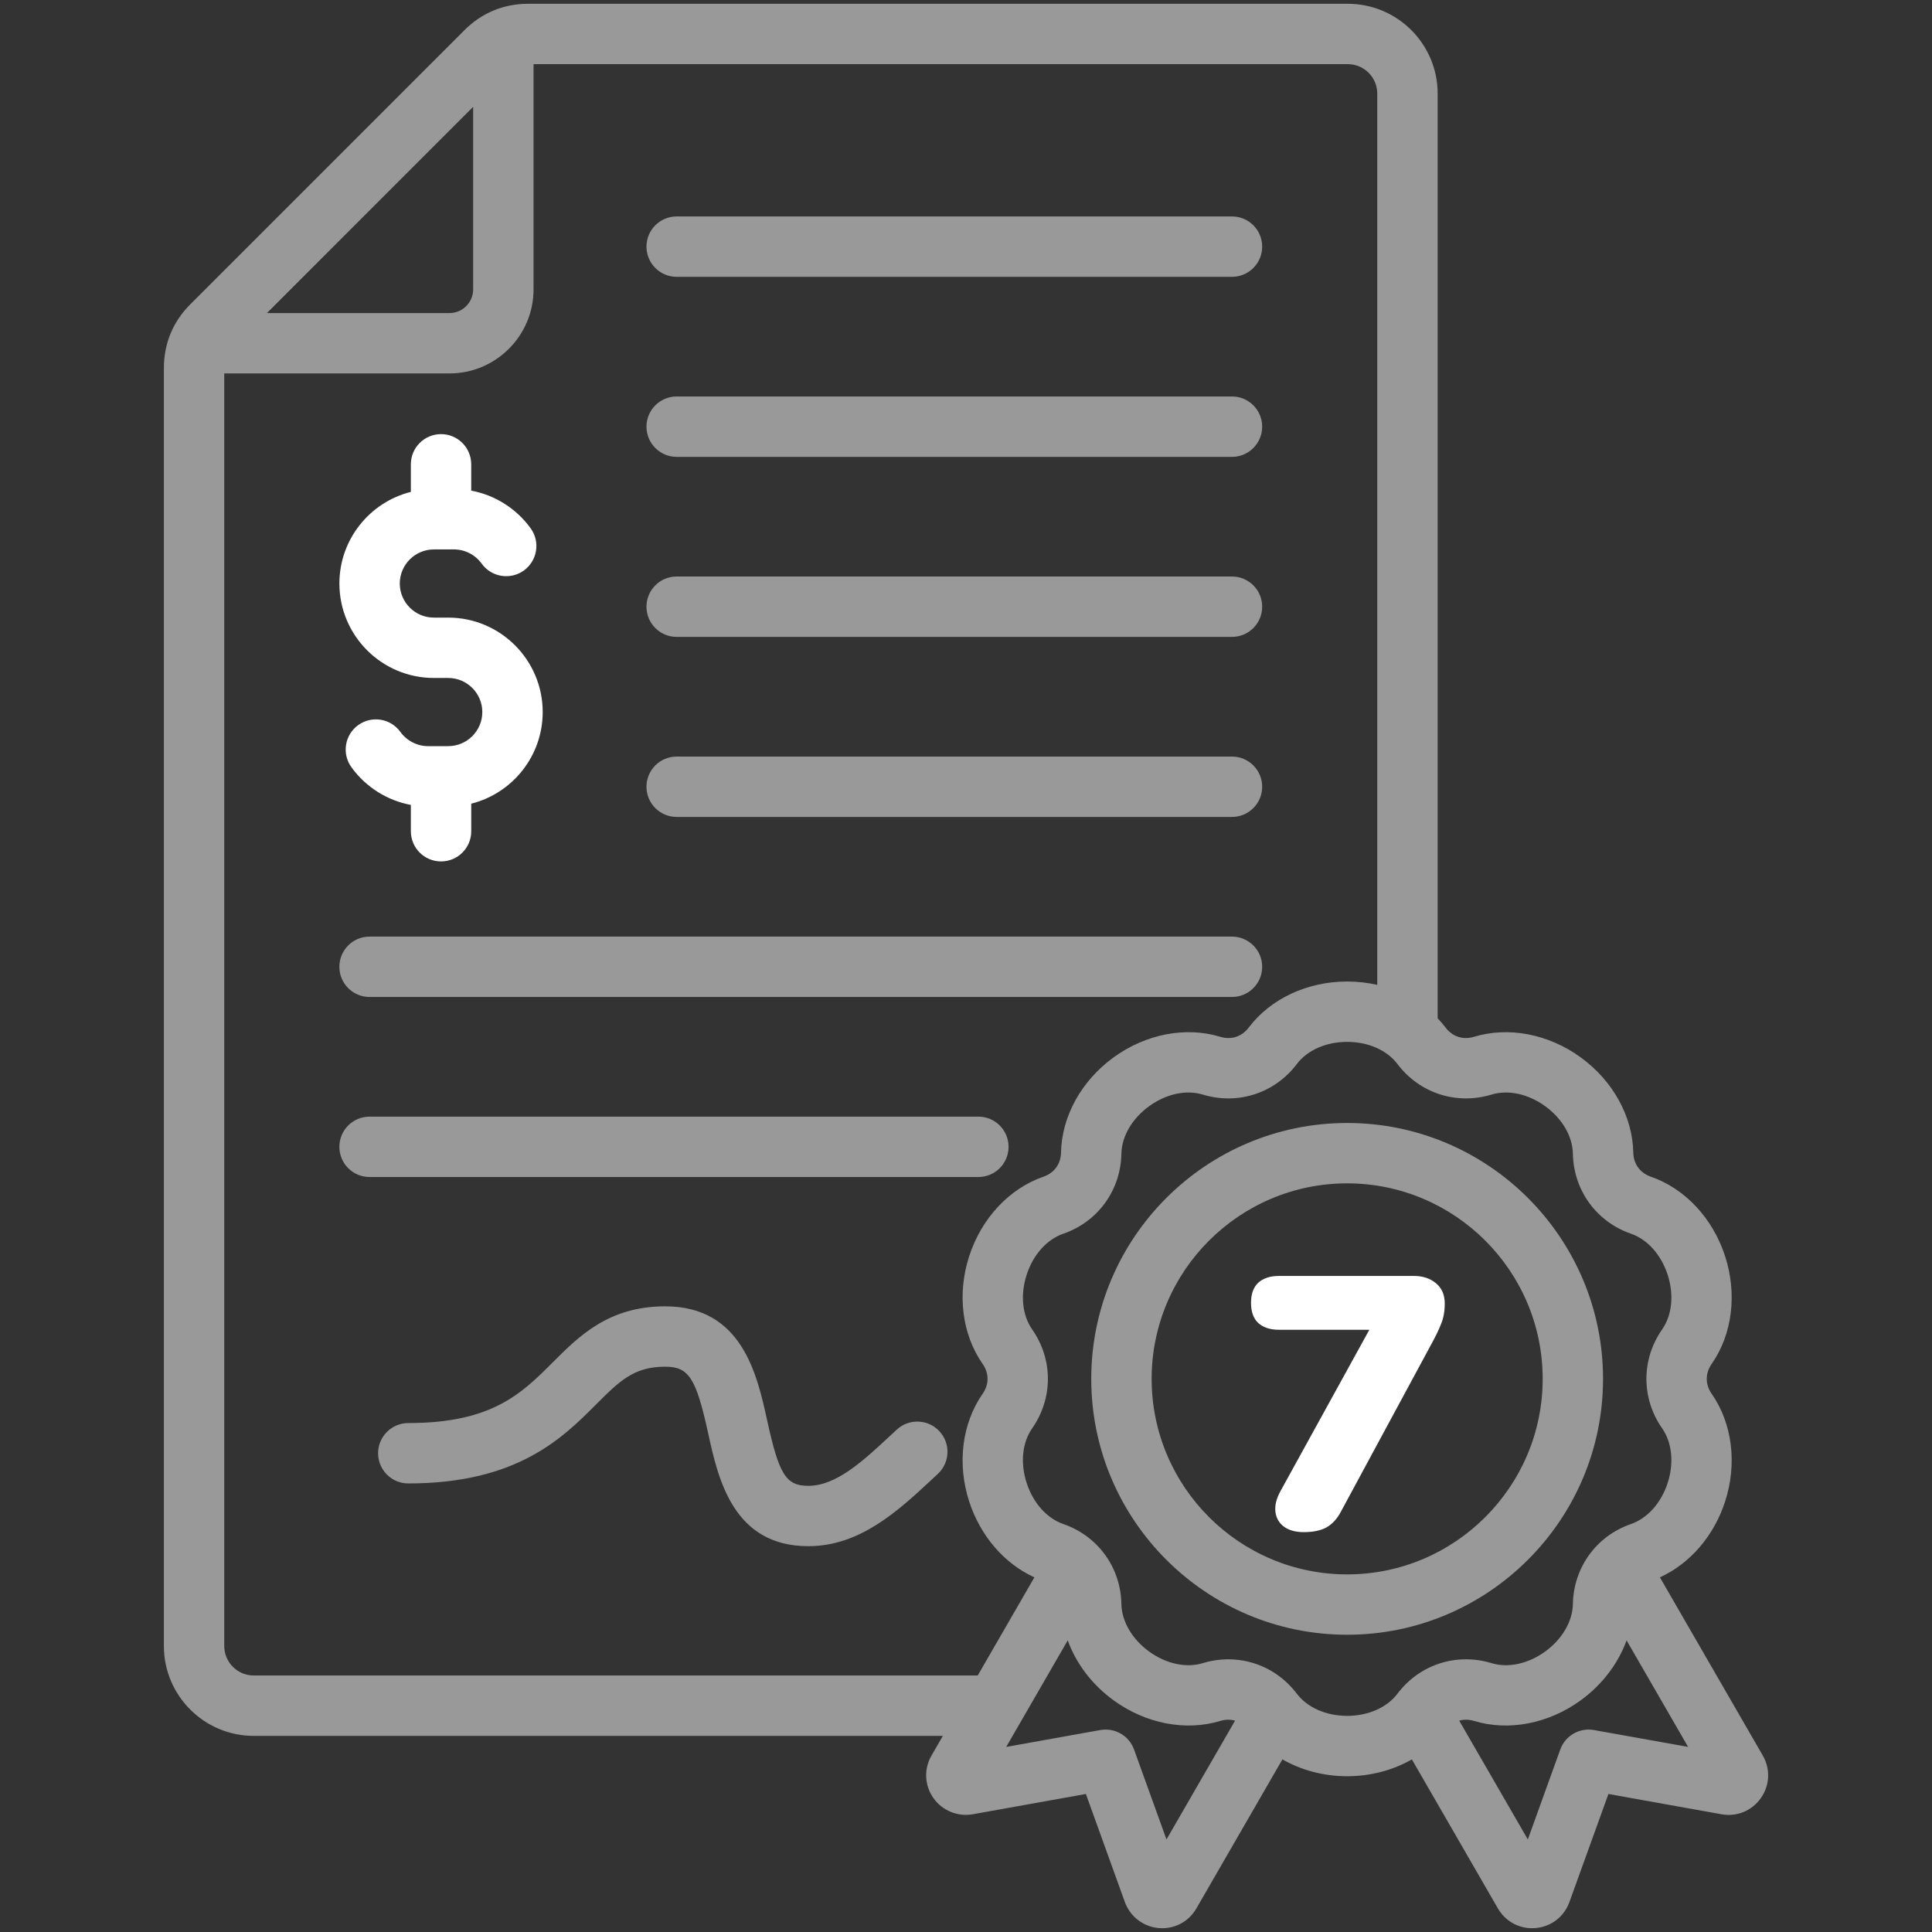 <svg width="70" height="70" viewBox="0 0 70 70" fill="none" xmlns="http://www.w3.org/2000/svg">
<rect x="0" y="0" width="70" height="70" fill="#333333" stroke="none"/>
<path d="M23.423 21.982C23.423 21.378 23.913 20.888 24.517 20.888H44.637C45.241 20.888 45.731 21.378 45.731 21.982C45.731 22.586 45.241 23.076 44.637 23.076H24.517C23.913 23.076 23.423 22.586 23.423 21.982ZM13.389 36.122H44.637C45.241 36.122 45.731 35.633 45.731 35.029C45.731 34.425 45.241 33.935 44.637 33.935H13.389C12.785 33.935 12.296 34.425 12.296 35.029C12.296 35.633 12.785 36.122 13.389 36.122ZM36.542 41.552C36.542 40.948 36.053 40.458 35.449 40.458H13.389C12.785 40.458 12.296 40.948 12.296 41.552C12.296 42.156 12.785 42.645 13.389 42.645H35.449C36.053 42.645 36.542 42.156 36.542 41.552ZM24.517 29.599H44.637C45.241 29.599 45.731 29.11 45.731 28.505C45.731 27.901 45.241 27.412 44.637 27.412H24.517C23.913 27.412 23.423 27.901 23.423 28.505C23.423 29.11 23.913 29.599 24.517 29.599ZM24.517 16.553H44.637C45.241 16.553 45.731 16.063 45.731 15.459C45.731 14.855 45.241 14.365 44.637 14.365H24.517C23.913 14.365 23.423 14.855 23.423 15.459C23.423 16.063 23.913 16.553 24.517 16.553ZM24.517 10.03H44.637C45.241 10.03 45.731 9.54 45.731 8.936C45.731 8.332 45.241 7.842 44.637 7.842H24.517C23.913 7.842 23.423 8.332 23.423 8.936C23.423 9.54 23.913 10.03 24.517 10.03ZM32.492 51.798L32.292 51.984C31.27 52.935 30.306 53.834 29.288 53.834C28.478 53.834 28.227 53.435 27.796 51.466C27.435 49.819 26.891 47.331 24.101 47.331C22.056 47.331 20.981 48.407 20.032 49.356C18.9 50.489 17.83 51.56 14.793 51.56C14.189 51.56 13.699 52.05 13.699 52.654C13.699 53.258 14.189 53.748 14.793 53.748C18.736 53.748 20.38 52.103 21.58 50.902C22.442 50.039 22.962 49.518 24.101 49.518C24.957 49.518 25.219 49.925 25.659 51.933C26.015 53.561 26.553 56.021 29.289 56.021C31.167 56.021 32.557 54.727 33.783 53.585L33.979 53.402C34.422 52.992 34.448 52.3 34.037 51.857C33.627 51.414 32.934 51.388 32.492 51.798ZM63.8 65.147C63.476 65.609 62.929 65.834 62.373 65.734L58.276 64.999L56.863 68.915C56.671 69.446 56.203 69.807 55.641 69.857C55.597 69.861 55.553 69.863 55.51 69.863C54.998 69.863 54.532 69.596 54.272 69.146L51.155 63.746C50.469 64.138 49.659 64.356 48.809 64.356C47.96 64.356 47.15 64.138 46.464 63.746L43.347 69.146C43.087 69.596 42.621 69.863 42.109 69.863C42.066 69.863 42.022 69.861 41.978 69.857C41.425 69.808 40.945 69.439 40.756 68.915L39.344 64.999L35.246 65.734C34.698 65.831 34.138 65.601 33.819 65.146C33.495 64.685 33.469 64.094 33.751 63.605L34.162 62.894H9.193C7.398 62.894 5.938 61.434 5.938 59.639V13.332C5.938 12.45 6.267 11.654 6.891 11.03L16.831 1.09C17.455 0.466 18.25 0.137 19.133 0.137H48.834C50.629 0.137 52.089 1.597 52.089 3.392V36.895C52.191 37.002 52.288 37.114 52.378 37.233C52.626 37.561 53.01 37.685 53.404 37.566C54.659 37.184 56.105 37.463 57.272 38.311C58.44 39.16 59.152 40.449 59.177 41.76C59.184 42.172 59.422 42.498 59.811 42.633C61.05 43.062 62.056 44.138 62.502 45.51C62.948 46.882 62.766 48.344 62.016 49.419C61.78 49.757 61.78 50.16 62.016 50.498C62.766 51.574 62.948 53.035 62.502 54.408C62.097 55.655 61.227 56.656 60.141 57.15L63.868 63.605C64.151 64.095 64.125 64.685 63.8 65.147ZM9.672 11.343H16.286C16.759 11.343 17.143 10.958 17.143 10.485V3.871L9.672 11.343ZM35.425 60.706L37.478 57.15C36.392 56.656 35.523 55.655 35.117 54.407C34.671 53.035 34.853 51.574 35.604 50.498C35.84 50.16 35.84 49.757 35.604 49.419C34.853 48.343 34.671 46.882 35.117 45.51C35.563 44.137 36.569 43.062 37.809 42.633C38.198 42.498 38.435 42.172 38.443 41.76C38.468 40.449 39.18 39.159 40.347 38.311C41.515 37.463 42.961 37.184 44.216 37.566C44.61 37.686 44.993 37.561 45.242 37.232C46.033 36.186 47.367 35.562 48.81 35.562C49.183 35.562 49.55 35.604 49.901 35.684V3.392C49.901 2.803 49.422 2.324 48.834 2.324H19.331V10.485C19.331 12.164 17.965 13.53 16.286 13.53H8.125V59.639C8.125 60.227 8.604 60.706 9.193 60.706L35.425 60.706ZM44.749 62.342C44.582 62.295 44.401 62.296 44.216 62.352C42.961 62.733 41.514 62.454 40.347 61.606C39.566 61.038 38.989 60.272 38.686 59.434L36.457 63.294L39.867 62.683C40.392 62.589 40.908 62.887 41.089 63.389L42.264 66.647L44.749 62.342ZM50.633 61.365C51.433 60.307 52.77 59.873 54.04 60.259C54.643 60.442 55.37 60.284 55.986 59.837C56.602 59.389 56.977 58.746 56.989 58.115C57.015 56.789 57.841 55.651 59.095 55.218C59.691 55.011 60.187 54.456 60.422 53.732C60.657 53.008 60.582 52.267 60.222 51.75C59.463 50.661 59.463 49.255 60.222 48.168C60.583 47.651 60.657 46.91 60.422 46.186C60.187 45.462 59.691 44.906 59.095 44.7C57.841 44.266 57.015 43.129 56.989 41.802C56.977 41.172 56.603 40.529 55.987 40.081C55.371 39.633 54.643 39.475 54.04 39.659C52.77 40.044 51.433 39.61 50.633 38.552C50.253 38.049 49.571 37.749 48.81 37.749C48.048 37.749 47.367 38.049 46.987 38.552C46.187 39.61 44.849 40.044 43.58 39.659C42.977 39.475 42.249 39.633 41.633 40.081C41.017 40.528 40.642 41.172 40.63 41.802C40.605 43.129 39.778 44.266 38.525 44.7C37.929 44.906 37.433 45.461 37.198 46.186C36.962 46.91 37.037 47.651 37.398 48.168C38.157 49.256 38.157 50.662 37.398 51.75C37.037 52.267 36.962 53.008 37.198 53.732C37.433 54.456 37.929 55.011 38.525 55.218C39.778 55.652 40.605 56.789 40.63 58.115C40.642 58.746 41.017 59.389 41.633 59.837C42.249 60.284 42.977 60.442 43.58 60.259C43.887 60.165 44.199 60.12 44.505 60.12C45.465 60.12 46.38 60.564 46.986 61.366C47.367 61.868 48.048 62.169 48.809 62.169C49.571 62.169 50.253 61.868 50.633 61.365ZM61.163 63.294L58.934 59.434C58.63 60.272 58.054 61.038 57.272 61.606C56.105 62.455 54.659 62.733 53.404 62.352C53.219 62.296 53.038 62.295 52.87 62.342L55.356 66.647L56.531 63.389C56.712 62.887 57.228 62.589 57.753 62.683L61.163 63.294ZM48.81 59.23C43.697 59.23 39.538 55.071 39.538 49.959C39.538 44.847 43.697 40.688 48.81 40.688C53.922 40.688 58.081 44.847 58.081 49.959C58.081 55.071 53.922 59.23 48.81 59.23ZM55.894 49.959C55.894 46.053 52.716 42.875 48.81 42.875C44.904 42.875 41.726 46.053 41.726 49.959C41.726 53.865 44.904 57.043 48.81 57.043C52.716 57.043 55.894 53.865 55.894 49.959Z" fill="white" fill-opacity="0.5"/>
<path d="M16.24 24.564H15.719C13.832 24.564 12.297 23.029 12.297 21.142C12.297 19.542 13.4 18.195 14.886 17.822V16.823C14.886 16.219 15.376 15.729 15.98 15.729C16.584 15.729 17.073 16.219 17.073 16.823V17.777C17.929 17.936 18.706 18.422 19.227 19.142C19.581 19.631 19.471 20.315 18.982 20.669C18.492 21.023 17.808 20.913 17.454 20.424C17.22 20.1 16.846 19.907 16.453 19.907H15.72C15.039 19.907 14.485 20.461 14.485 21.142C14.485 21.823 15.039 22.377 15.72 22.377H16.24C18.127 22.377 19.663 23.912 19.663 25.799C19.663 27.399 18.559 28.746 17.074 29.119V30.118C17.074 30.722 16.584 31.211 15.98 31.211C15.376 31.211 14.886 30.722 14.886 30.118V29.164C14.03 29.004 13.253 28.519 12.733 27.799C12.379 27.31 12.488 26.626 12.978 26.272C13.468 25.918 14.151 26.028 14.505 26.517C14.739 26.841 15.114 27.034 15.507 27.034H16.24C16.921 27.034 17.475 26.48 17.475 25.799C17.475 25.118 16.921 24.564 16.24 24.564Z" fill="white"/>
<path d="M47.237 55.512C46.943 55.512 46.705 55.447 46.523 55.317C46.34 55.179 46.236 54.997 46.211 54.771C46.184 54.546 46.245 54.299 46.392 54.03L49.993 47.491V48.18H46.34C46.02 48.18 45.769 48.098 45.587 47.933C45.413 47.769 45.327 47.526 45.327 47.205C45.327 46.885 45.413 46.642 45.587 46.477C45.769 46.313 46.02 46.23 46.34 46.23H51.228C51.549 46.23 51.813 46.317 52.022 46.49C52.238 46.664 52.346 46.911 52.346 47.231C52.346 47.509 52.303 47.751 52.217 47.959C52.139 48.159 52.039 48.371 51.917 48.596L48.59 54.758C48.451 55.027 48.273 55.222 48.056 55.343C47.849 55.456 47.575 55.512 47.237 55.512Z" fill="white"/>
</svg>
